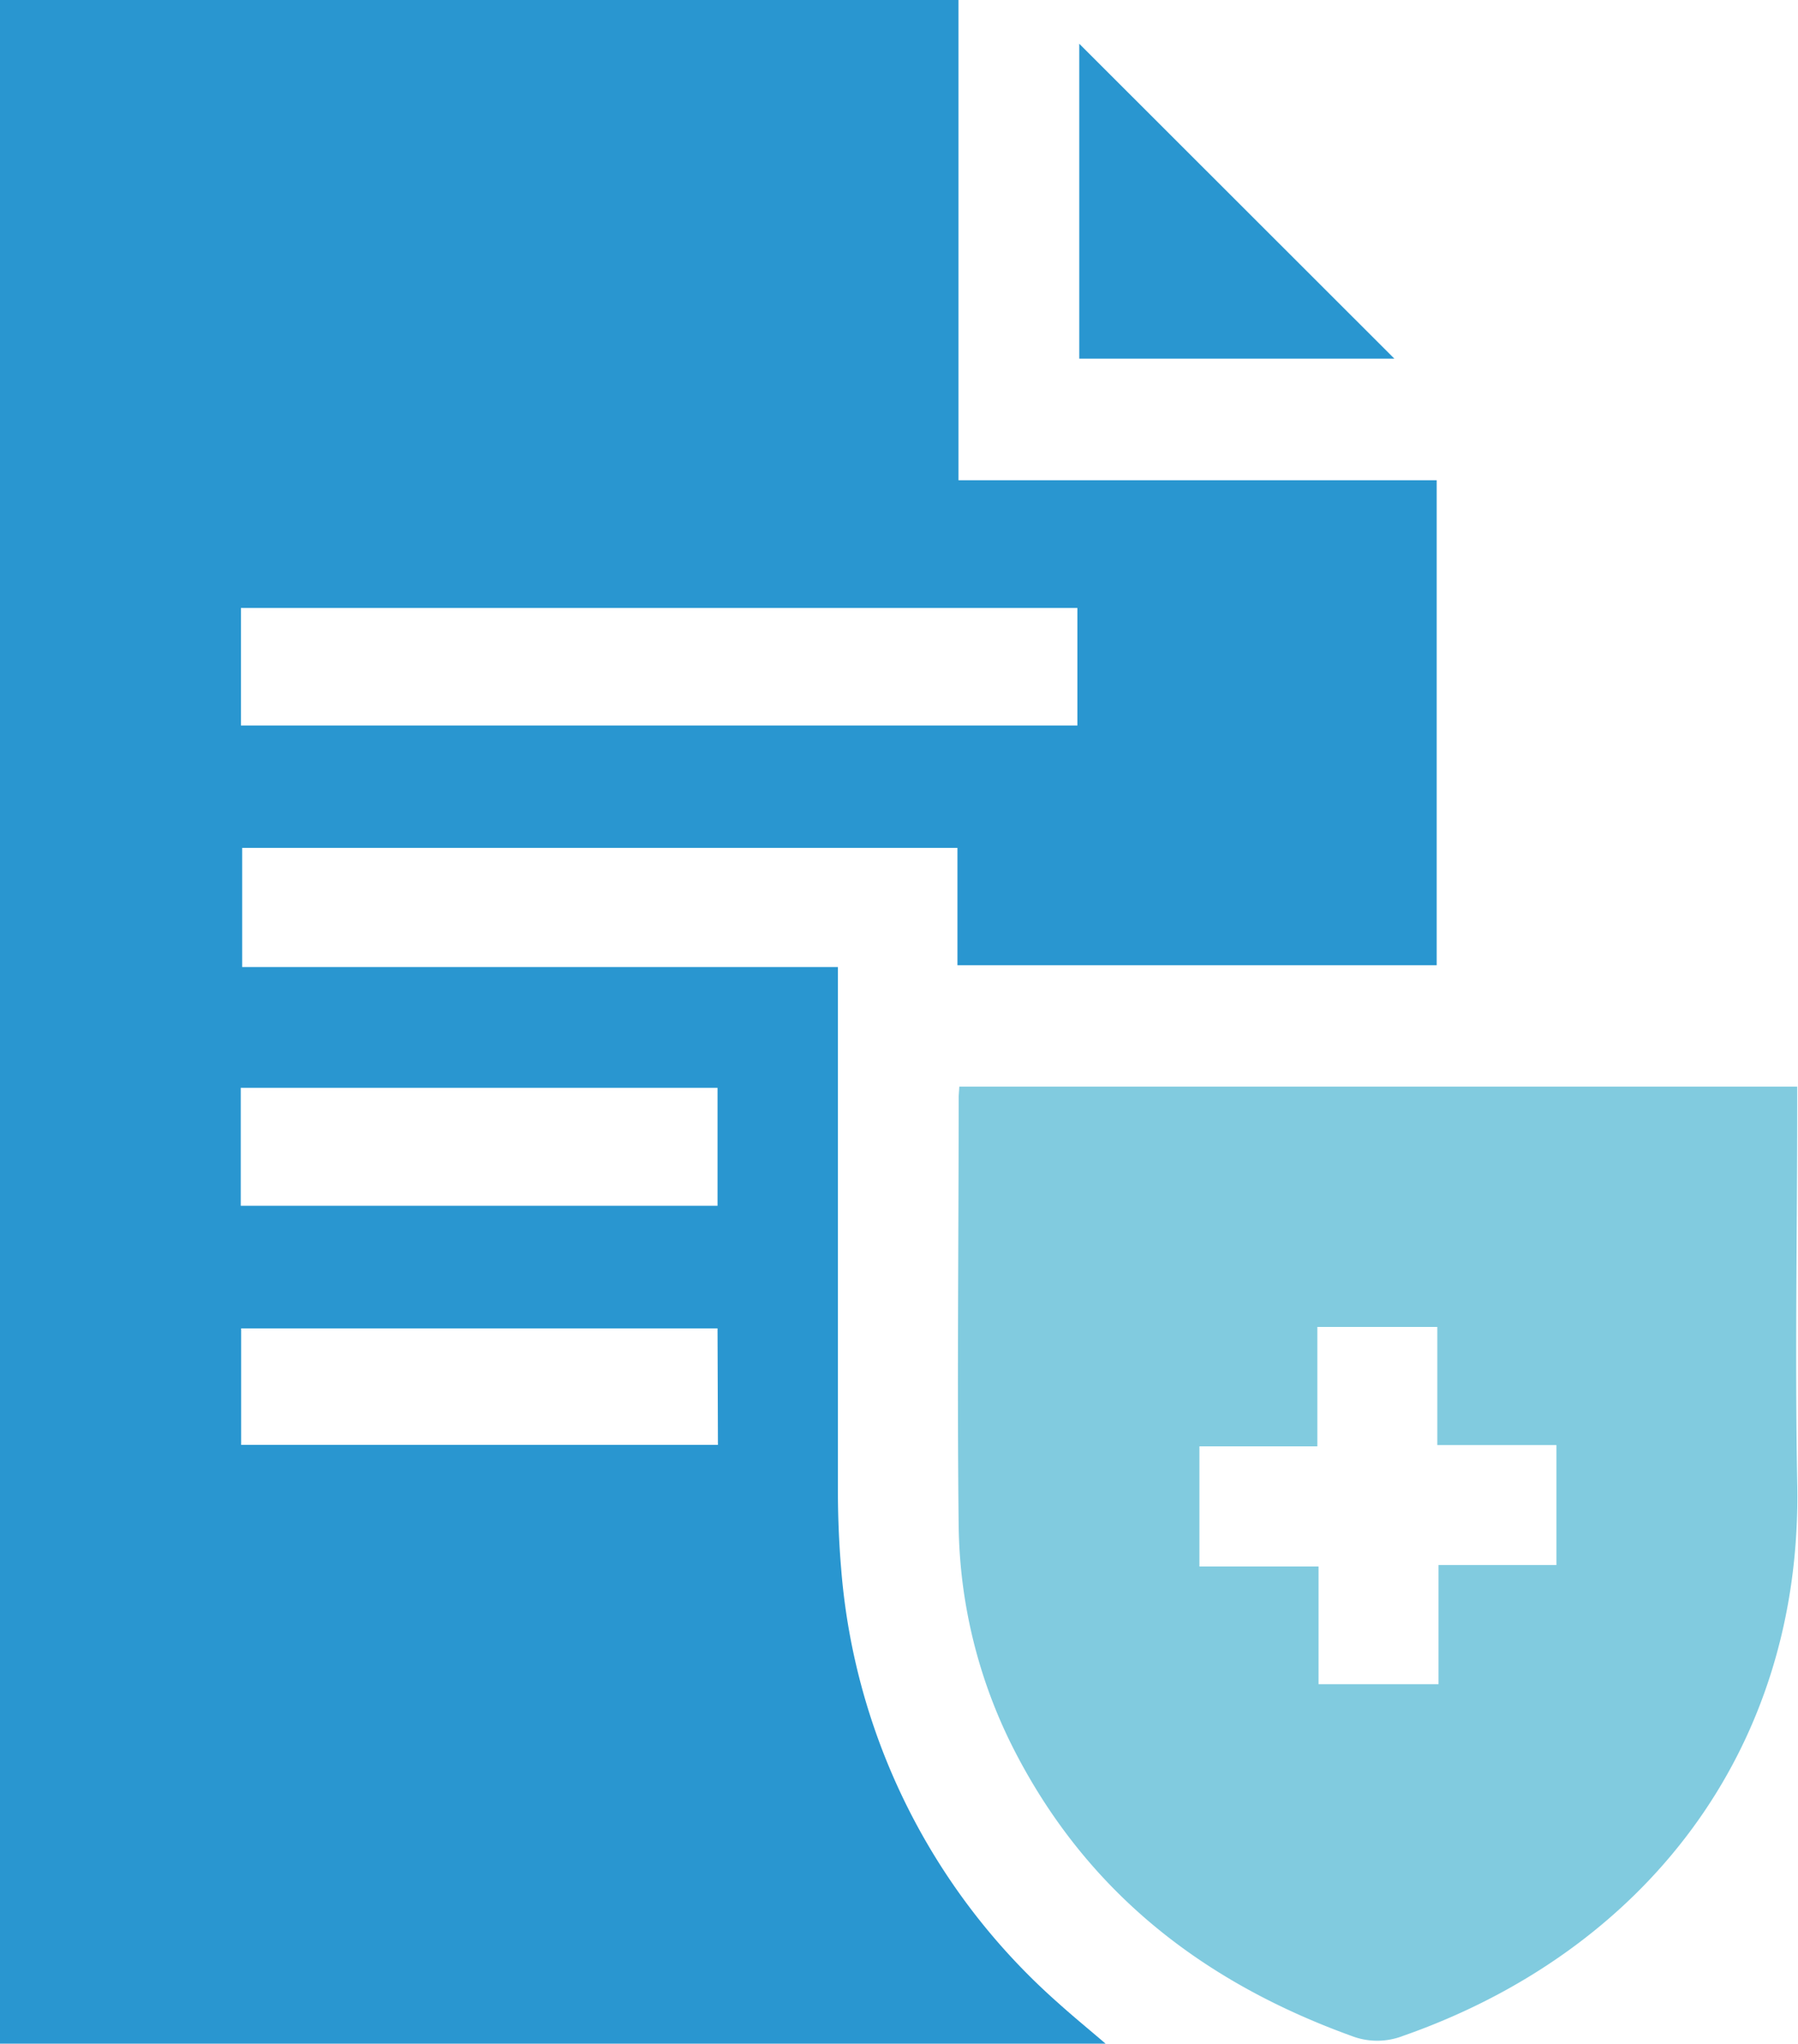 <svg xmlns="http://www.w3.org/2000/svg" viewBox="0 0 87.98 100"><defs><style>.cls-1{fill:#81cbdf;}.cls-2{fill:#2996d0;}</style></defs><title>Health</title><g id="Layer_2" data-name="Layer 2"><g id="Layer_1-2" data-name="Layer 1"><path class="cls-1" d="M46.94,53.17h41v1c0,6.12-.11,12.24,0,18.36.29,13.21-7.6,23-19.29,27.09a3.48,3.48,0,0,1-2.52,0c-7.29-2.64-13-7.07-16.57-14.12a24.74,24.74,0,0,1-2.65-10.81c-.08-7,0-14,0-21C46.91,53.56,46.93,53.41,46.94,53.17ZM64.46,64.93v5.84H58.69v5.88h5.83v5.76h5.87V76.58h5.77V70.71H70.33V64.93Z"></path><path class="cls-2" d="M0,0H46.9V23.5H70.3V47.23H46.85V41.49h-35v5.83H41v1.11q0,12.23,0,24.43c0,1.3.05,2.61.16,3.9A31.65,31.65,0,0,0,51.77,98c.73.66,1.49,1.28,2.33,2H0ZM52.72,29.75H11.79V35.5H52.72ZM35.11,59V53.23H11.78V59Zm0,6H11.8V70.7H35.13Z"></path><path class="cls-2" d="M68.23,17.55H52.81V2.14Z"></path></g></g></svg>
